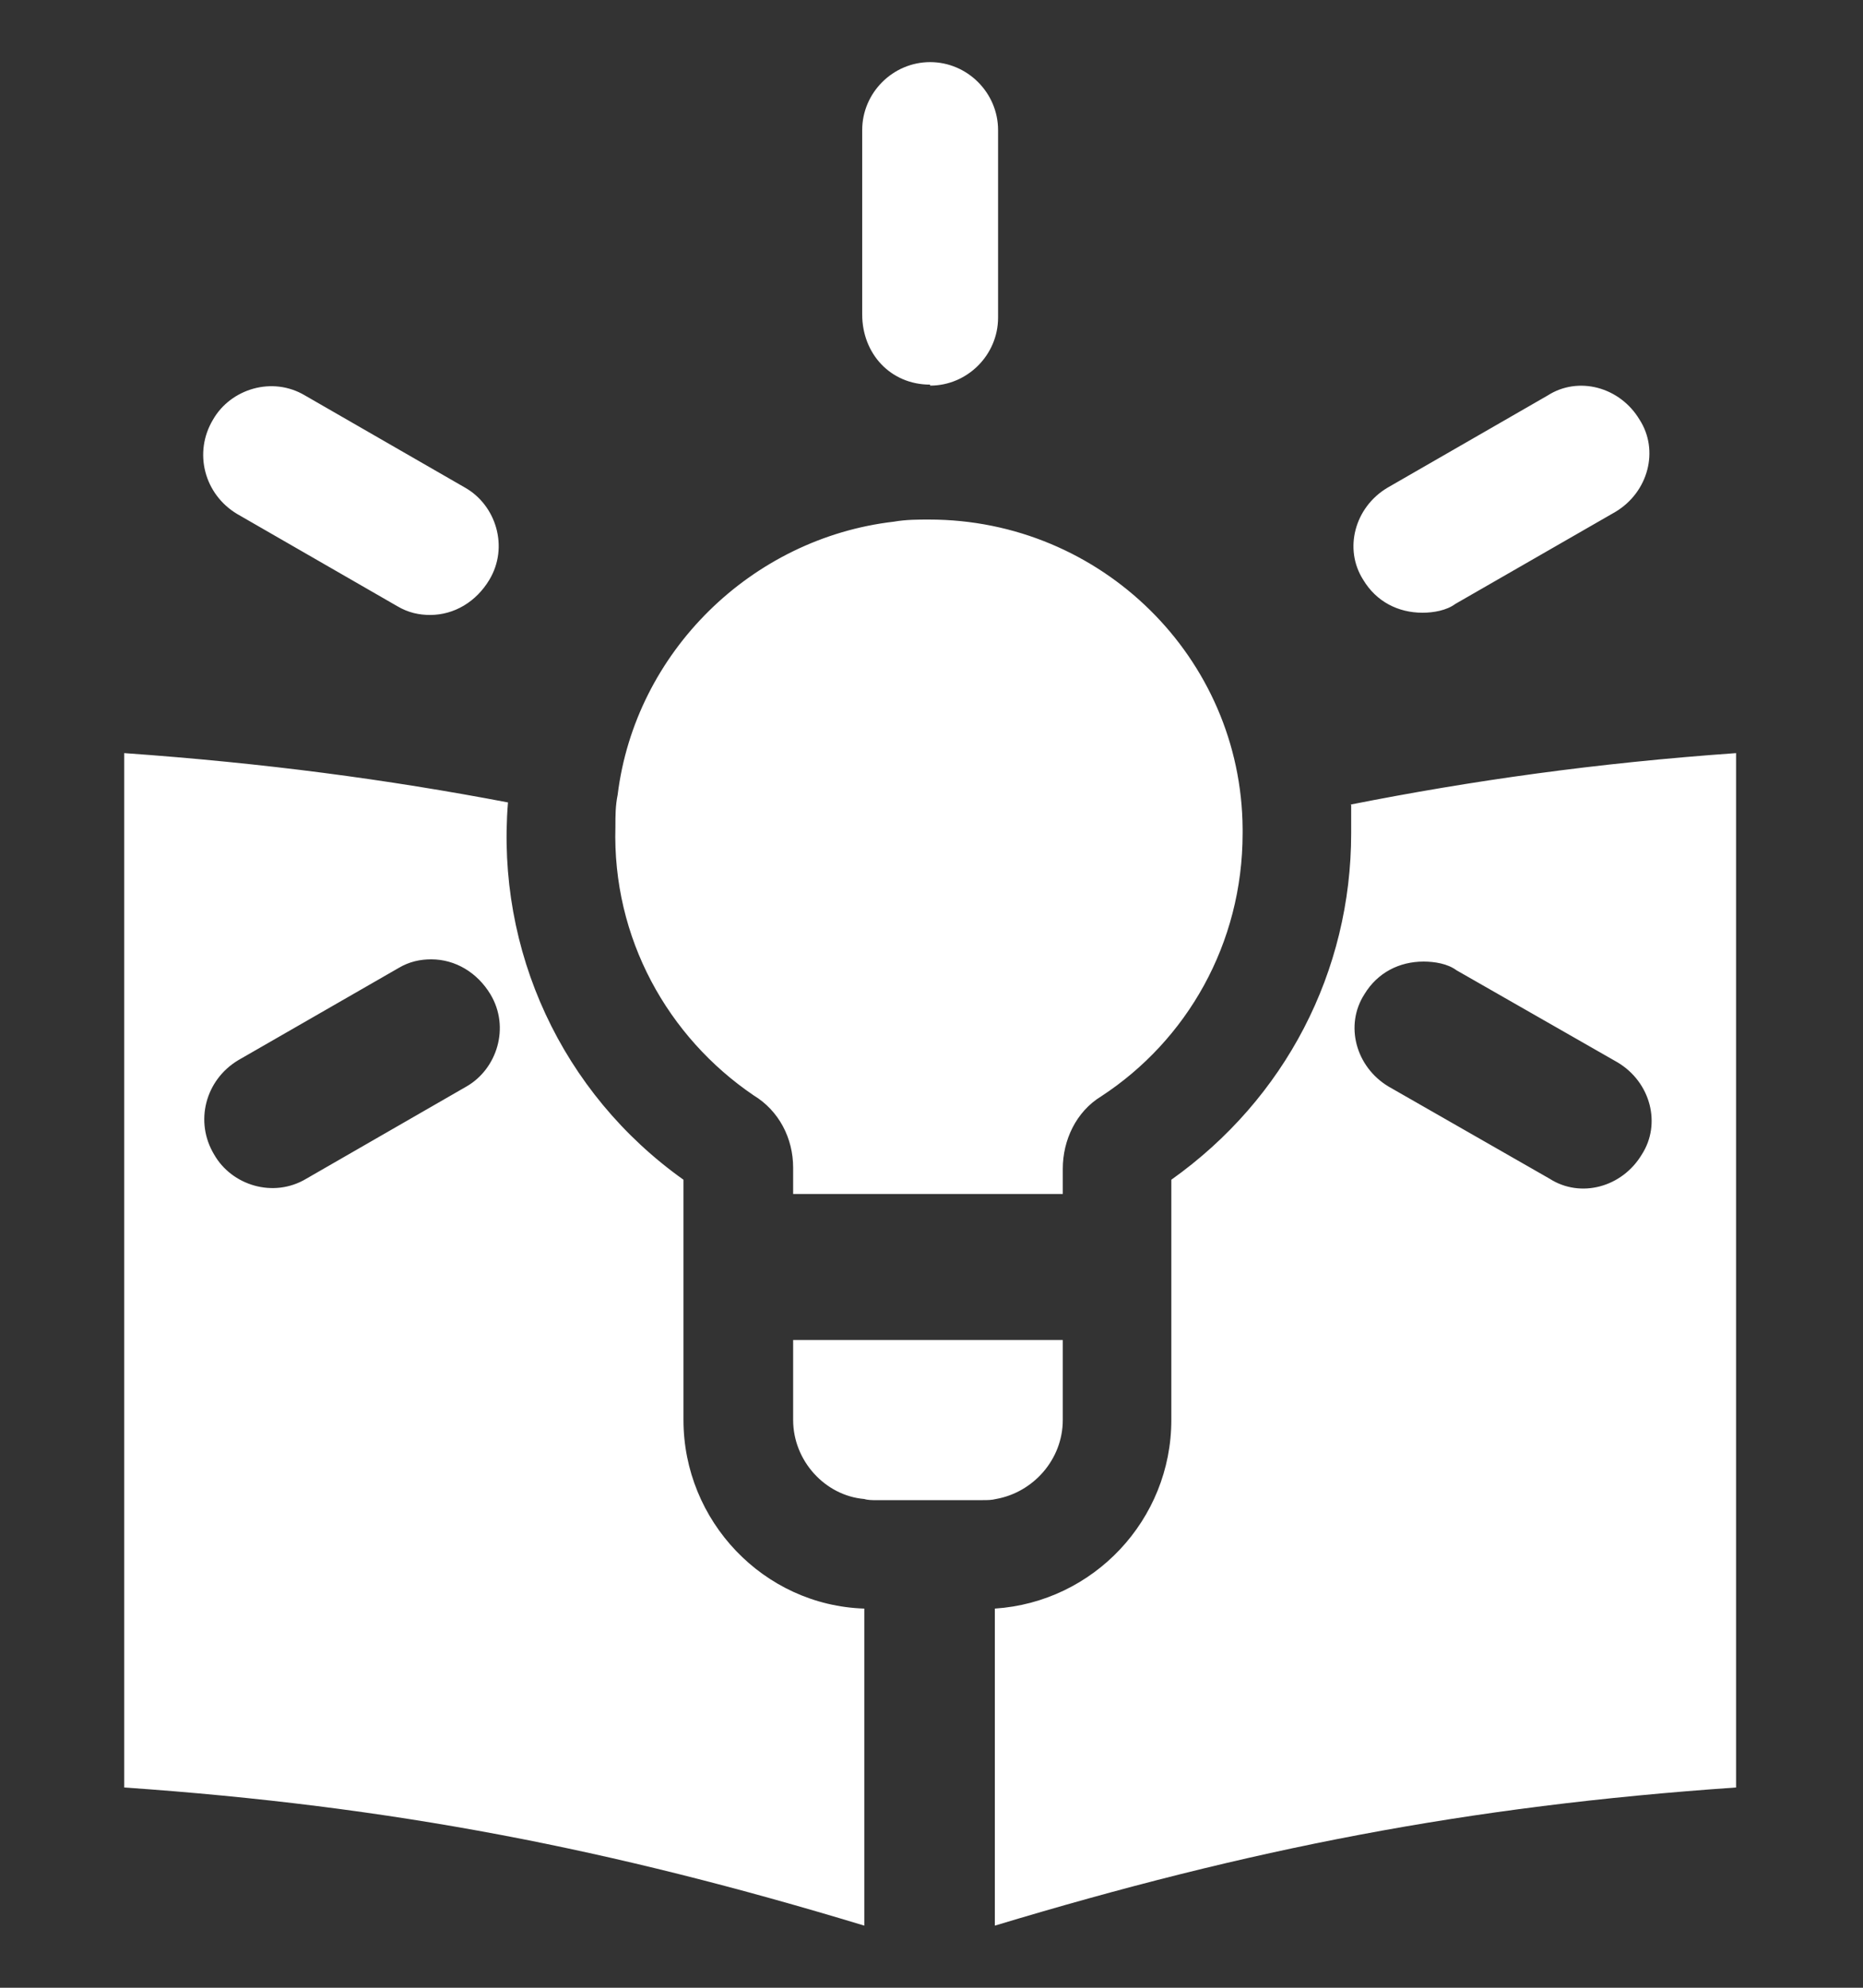 <svg xmlns="http://www.w3.org/2000/svg" width="15" height="16" viewBox="0 0 15 16" fill="none">
  <rect x="0" y="0" width="15" height="16" fill="#333333" stroke="none"/>
  <path fill-rule="evenodd" clip-rule="evenodd" d="M10.879 6.477C10.879 6.548 10.879 6.627 10.879 6.707C10.879 7.819 10.35 8.843 9.431 9.496V11.43C9.431 12.233 8.805 12.896 8.01 12.948V15.5C10.058 14.882 11.806 14.538 13.978 14.388V6.062C12.848 6.142 11.851 6.283 10.87 6.477H10.879ZM13.219 9.293C13.06 9.558 12.725 9.647 12.477 9.488L11.18 8.746C10.915 8.587 10.826 8.252 10.985 8.004C11.091 7.828 11.268 7.74 11.462 7.74C11.55 7.74 11.656 7.757 11.727 7.81L13.025 8.552C13.29 8.711 13.378 9.046 13.219 9.293ZM5.503 11.43V9.496C4.523 8.799 3.993 7.651 4.09 6.459C3.119 6.274 2.13 6.142 1 6.062V14.388C3.163 14.538 4.92 14.882 6.959 15.5V12.948C6.147 12.922 5.503 12.242 5.503 11.43ZM3.755 8.746L2.466 9.488C2.201 9.647 1.865 9.541 1.724 9.293C1.565 9.029 1.653 8.693 1.918 8.534L3.207 7.793C3.295 7.74 3.384 7.722 3.472 7.722C3.666 7.722 3.843 7.828 3.949 8.004C4.108 8.269 4.002 8.605 3.755 8.746ZM10.005 6.671V6.707C10.005 7.598 9.555 8.375 8.866 8.825C8.663 8.949 8.557 9.179 8.557 9.408V9.611H6.386V9.399C6.386 9.161 6.271 8.94 6.068 8.817C5.379 8.349 4.929 7.554 4.955 6.654C4.955 6.565 4.955 6.486 4.973 6.398C5.114 5.25 6.05 4.332 7.198 4.199C7.295 4.182 7.392 4.182 7.48 4.182C8.866 4.182 9.996 5.294 10.005 6.671ZM8.557 10.786V11.43C8.557 11.748 8.319 12.013 8.019 12.066C7.984 12.075 7.948 12.075 7.913 12.075H7.03C7.03 12.075 6.986 12.075 6.959 12.066C6.642 12.039 6.386 11.757 6.386 11.43V10.786H8.557ZM7.489 3.104C7.789 3.104 8.036 2.857 8.036 2.557V1.047C8.036 0.747 7.789 0.5 7.489 0.5C7.189 0.5 6.942 0.747 6.942 1.047V2.531C6.942 2.848 7.171 3.096 7.489 3.096V3.104ZM1.909 4.137L3.198 4.879C3.287 4.932 3.375 4.95 3.463 4.95C3.657 4.95 3.834 4.844 3.94 4.667C4.099 4.402 3.993 4.067 3.746 3.926L2.457 3.184C2.192 3.025 1.856 3.131 1.715 3.378C1.556 3.643 1.645 3.979 1.909 4.137ZM11.453 4.932C11.541 4.932 11.647 4.914 11.718 4.861L13.007 4.12C13.272 3.961 13.36 3.625 13.201 3.378C13.042 3.113 12.707 3.025 12.46 3.184L11.171 3.926C10.906 4.084 10.818 4.42 10.976 4.667C11.082 4.844 11.259 4.932 11.453 4.932Z" fill="white"/>
</svg>
